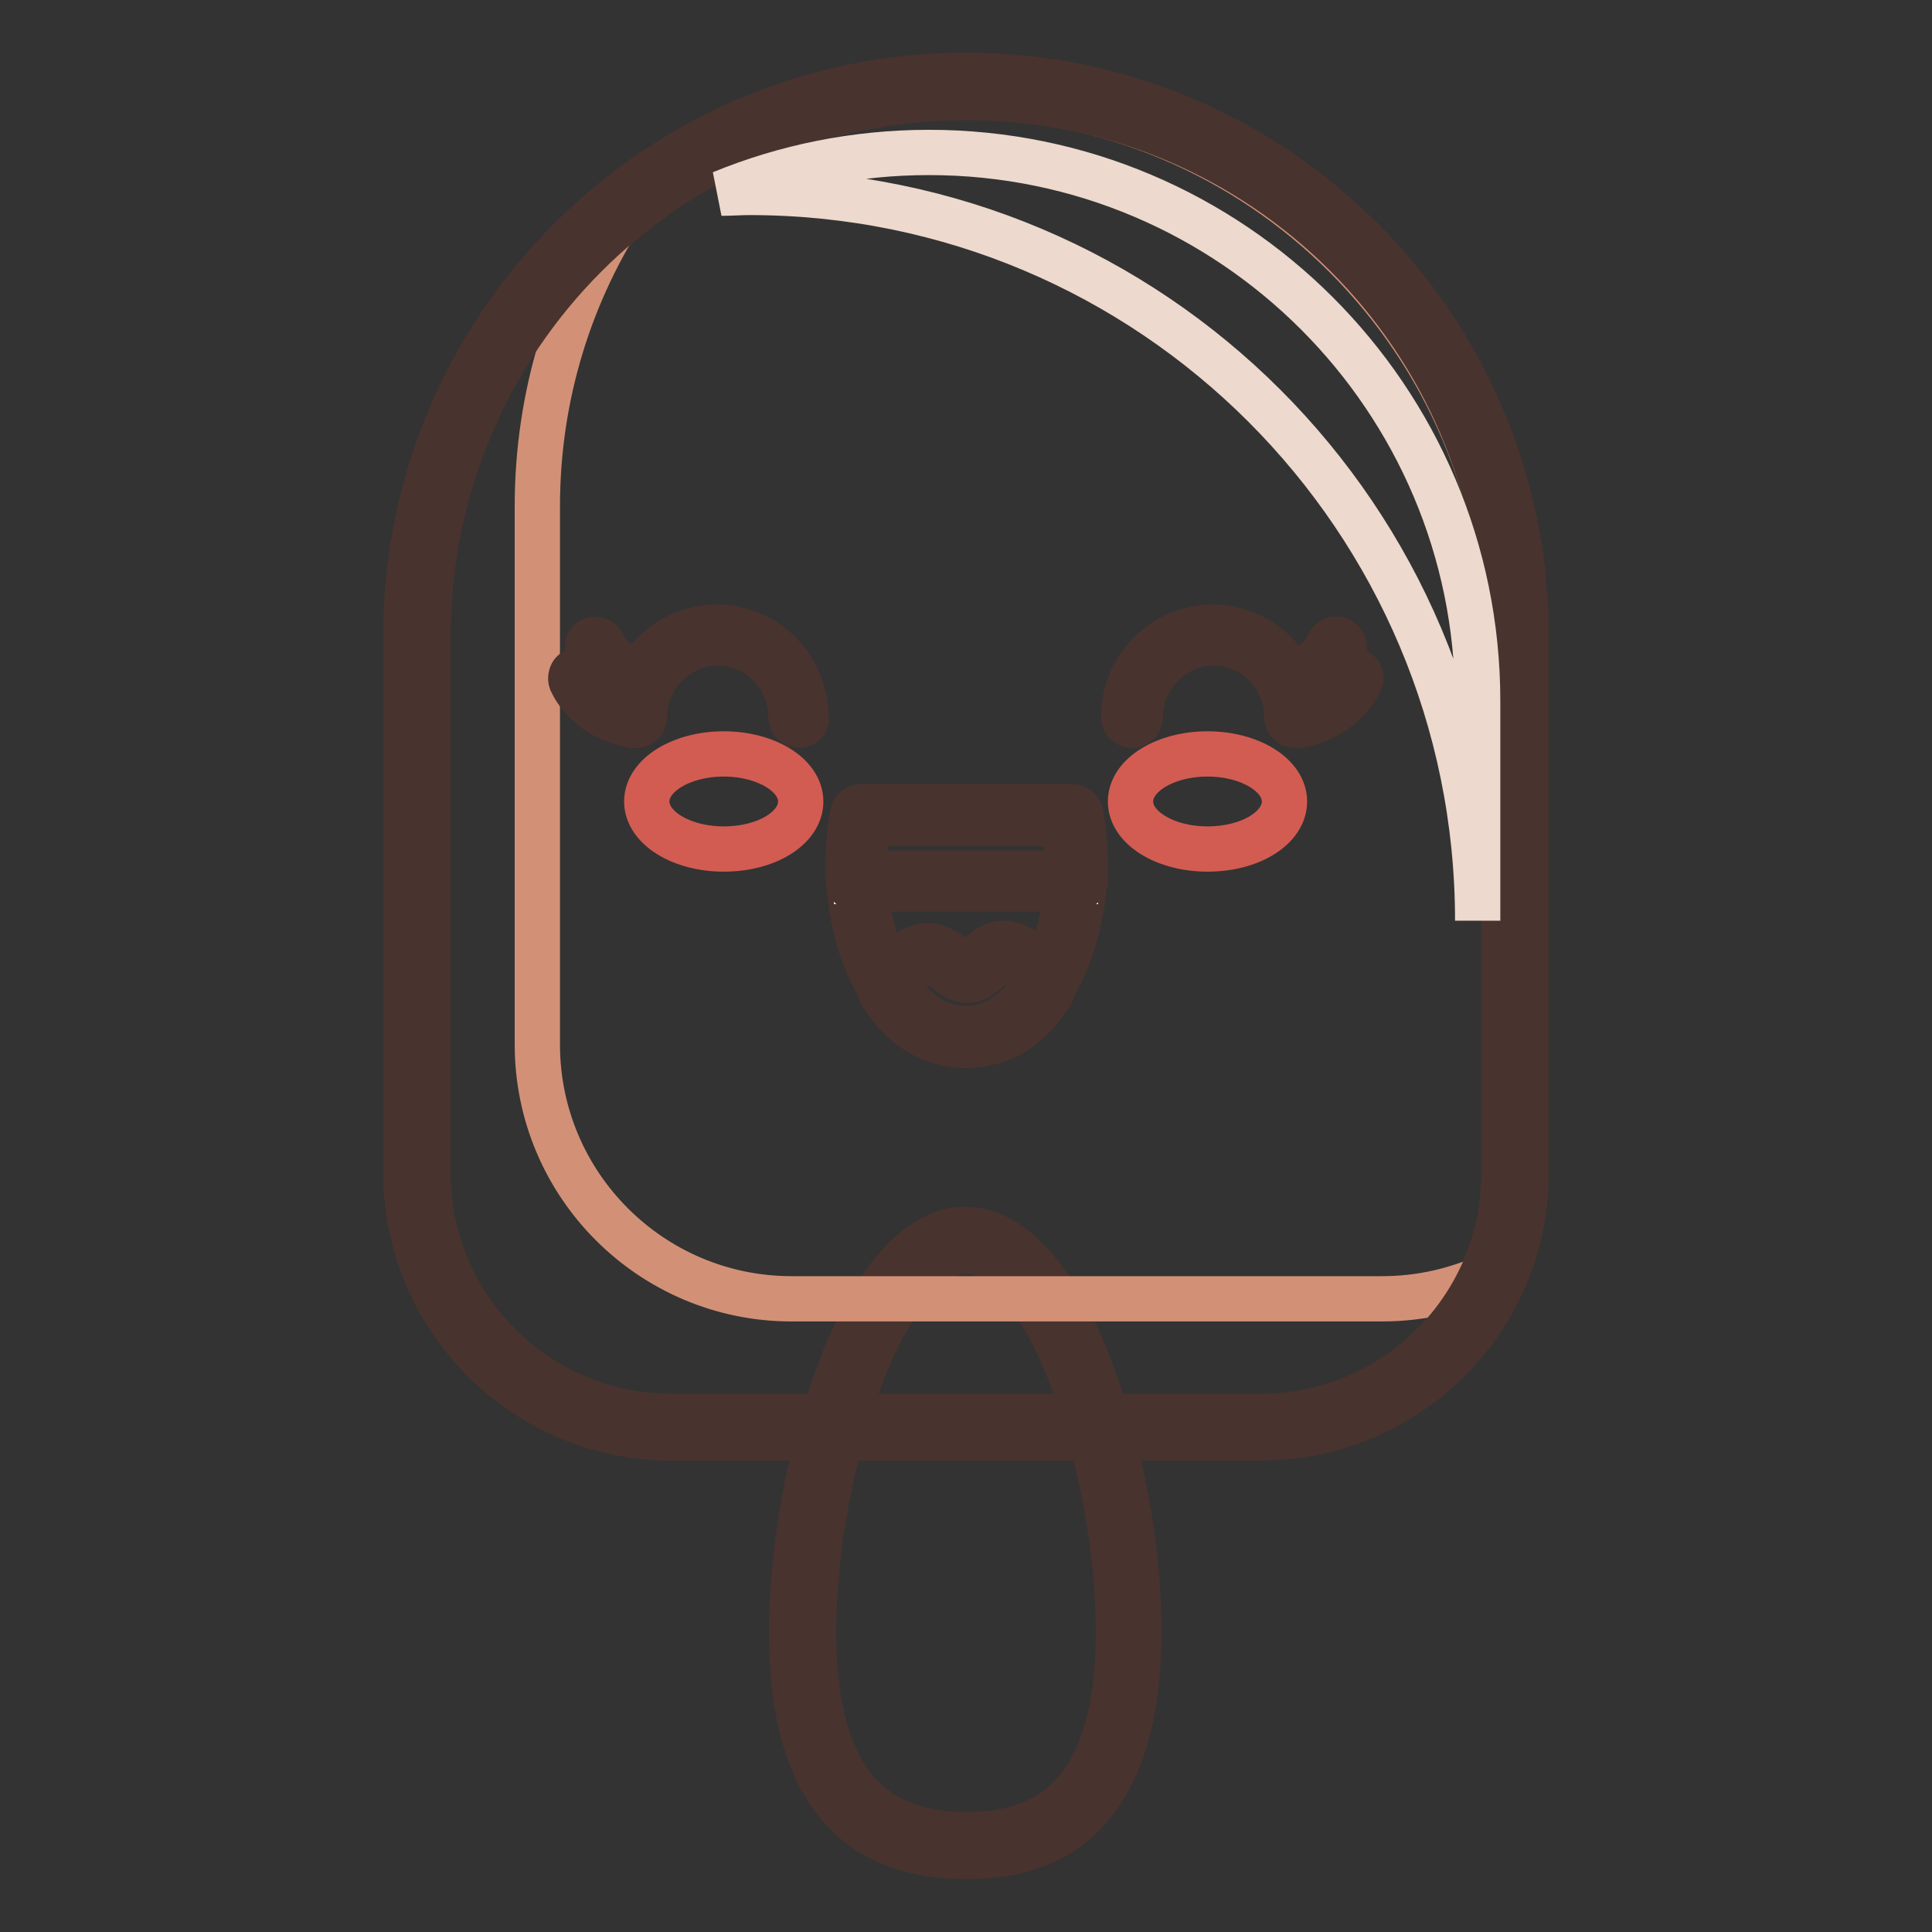 <?xml version="1.0" encoding="utf-8"?>
<!-- Svg Vector Icons : http://www.onlinewebfonts.com/icon -->
<!DOCTYPE svg PUBLIC "-//W3C//DTD SVG 1.1//EN" "http://www.w3.org/Graphics/SVG/1.1/DTD/svg11.dtd">
<svg version="1.1" xmlns="http://www.w3.org/2000/svg" xmlns:xlink="http://www.w3.org/1999/xlink" x="0px" y="0px" viewBox="0 0 256 256" enable-background="new 0 0 256 256" xml:space="preserve">
<rect x="0" y="0" width="256" height="256" fill="#333333" stroke="none"/>
<g> <path stroke-width="6" fill-opacity="0" stroke="#ecd368"  d="M149.7,216.3c0,22.1-9.7,28.3-21.7,28.3s-21.7-6.1-21.7-28.3c0-22.1,9.7-51.9,21.7-51.9 S149.7,194.2,149.7,216.3z"/> <path stroke-width="6" fill-opacity="0" stroke="#49332e"  d="M128,246c-7.1,0-12.6-2.1-16.4-6.3c-4.5-4.9-6.7-12.8-6.7-23.4c0-11.3,2.4-24.3,6.4-34.8 c4.6-12,10.5-18.6,16.6-18.6c6.1,0,12.1,6.6,16.6,18.6c4,10.5,6.4,23.5,6.4,34.8c0,10.6-2.3,18.5-6.7,23.4 C140.6,243.9,135.1,246,128,246L128,246z M128,165.8c-4.8,0-9.9,6.1-14,16.7c-3.8,10-6.2,23-6.2,33.7c0,9.9,2,17.1,6,21.5 c3.3,3.6,8,5.4,14.2,5.4c6.3,0,11-1.8,14.2-5.4c4-4.3,6-11.6,6-21.5c0-10.8-2.4-23.7-6.2-33.7C137.9,171.9,132.8,165.8,128,165.8z" /> <path stroke-width="6" fill-opacity="0" stroke="#ae7e6e"  d="M167.7,189.1H88.3c-18.3,0-33.1-14.8-33.1-33.1V84.2c0-40.2,32.6-72.8,72.8-72.8 c40.2,0,72.8,32.6,72.8,72.8V156C200.8,174.3,185.9,189.1,167.7,189.1L167.7,189.1z"/> <path stroke-width="6" fill-opacity="0" stroke="#49332e"  d="M167.1,190.5H88.9c-19.3,0-35.1-15.7-35.1-35.1V84.2C53.8,43.3,87.1,10,128,10c40.9,0,74.2,33.3,74.2,74.2 v71.3C202.2,174.8,186.4,190.5,167.1,190.5z M128,12.9c-39.3,0-71.3,32-71.3,71.3v71.3c0,17.8,14.5,32.2,32.2,32.2h78.2 c17.8,0,32.2-14.5,32.2-32.2V84.2C199.3,44.8,167.3,12.9,128,12.9z"/> <path stroke-width="6" fill-opacity="0" stroke="#49332e"  d="M167.1,190.5H88.9c-19.3,0-35.1-15.7-35.1-35.1V84.2C53.8,43.3,87.1,10,128,10c40.9,0,74.2,33.3,74.2,74.2 v71.3C202.2,174.8,186.4,190.5,167.1,190.5z M128,12.9c-39.3,0-71.3,32-71.3,71.3v71.3c0,17.8,14.5,32.2,32.2,32.2h78.2 c17.8,0,32.2-14.5,32.2-32.2V84.2C199.3,44.8,167.3,12.9,128,12.9z"/> <path stroke-width="6" fill-opacity="0" stroke="#d29177"  d="M126.8,12.6c-16.3,0-31.4,5.4-43.6,14.5c-7.6,11.5-12,25.2-12,40v71.3c0,18.6,15.1,33.7,33.7,33.7h78.2 c5.1,0,9.8-1.1,14.2-3.1c1.5-3.8,2.3-8,2.3-12.3V85.4C199.6,45.2,167,12.6,126.8,12.6z"/> <path stroke-width="6" fill-opacity="0" stroke="#49332e"  d="M167.1,190.5H88.9c-19.3,0-35.1-15.7-35.1-35.1V84.2C53.8,43.3,87.1,10,128,10c40.9,0,74.2,33.3,74.2,74.2 v71.3C202.2,174.8,186.4,190.5,167.1,190.5z M128,12.9c-39.3,0-71.3,32-71.3,71.3v71.3c0,17.8,14.5,32.2,32.2,32.2h78.2 c17.8,0,32.2-14.5,32.2-32.2V84.2C199.3,44.8,167.3,12.9,128,12.9z"/> <path stroke-width="6" fill-opacity="0" stroke="#49332e"  d="M105.9,96.1c-0.6,0-1.1-0.5-1.1-1.1c0-5.4-4.3-9.8-9.7-9.8c-5.3,0-9.7,4.4-9.7,9.8c0,0.6-0.5,1.1-1.1,1.1 c-0.6,0-1.1-0.5-1.1-1.1c0-6.6,5.3-11.9,11.8-11.9c6.5,0,11.8,5.4,11.8,11.9C107,95.6,106.5,96.1,105.9,96.1z"/> <path stroke-width="6" fill-opacity="0" stroke="#49332e"  d="M84.1,96.1c0,0-0.1,0-0.2,0c-3.7-0.6-6.8-2.8-8.2-5.8c-0.2-0.5,0-1.2,0.5-1.4c0.5-0.2,1.2,0,1.4,0.5 c1.1,2.3,3.6,4.1,6.6,4.6c0.6,0.1,1,0.6,0.9,1.2C85.1,95.7,84.6,96.1,84.1,96.1L84.1,96.1z M85.5,91.4c0,0-0.1,0-0.2,0 c-3.3-0.6-6.1-2.5-7.4-5.2c-0.2-0.5,0-1.2,0.5-1.4c0.5-0.2,1.2,0,1.4,0.5c0.9,2,3.1,3.5,5.7,4c0.6,0.1,1,0.6,0.9,1.2 C86.4,91,86,91.4,85.5,91.4z"/> <path stroke-width="6" fill-opacity="0" stroke="#49332e"  d="M171.6,96.1c-0.6,0-1.1-0.5-1.1-1.1c0-5.4-4.3-9.8-9.7-9.8c-5.3,0-9.7,4.4-9.7,9.8c0,0.6-0.5,1.1-1.1,1.1 c-0.6,0-1.1-0.5-1.1-1.1c0-6.6,5.3-11.9,11.8-11.9c6.5,0,11.8,5.4,11.8,11.9C172.7,95.6,172.2,96.1,171.6,96.1z"/> <path stroke-width="6" fill-opacity="0" stroke="#49332e"  d="M171.9,96.1c-0.5,0-1-0.4-1.1-0.9c-0.1-0.6,0.3-1.1,0.9-1.2c3-0.5,5.5-2.2,6.6-4.6c0.2-0.5,0.9-0.8,1.4-0.5 c0.5,0.2,0.8,0.9,0.5,1.4c-1.4,3-4.5,5.2-8.2,5.8C172,96.1,172,96.1,171.9,96.1L171.9,96.1z M170.6,91.4c-0.5,0-1-0.4-1.1-0.9 c-0.1-0.6,0.3-1.1,0.9-1.2c2.6-0.4,4.8-1.9,5.7-4c0.2-0.5,0.9-0.8,1.4-0.5c0.5,0.2,0.8,0.9,0.5,1.4c-1.3,2.7-4,4.6-7.4,5.2 C170.7,91.4,170.6,91.4,170.6,91.4L170.6,91.4z"/> <path stroke-width="6" fill-opacity="0" stroke="#d25c52"  d="M85.7,106.2c0,3.5,4.6,6.3,10.2,6.3c5.7,0,10.2-2.8,10.2-6.3s-4.6-6.3-10.2-6.3 C90.3,99.9,85.7,102.7,85.7,106.2L85.7,106.2z"/> <path stroke-width="6" fill-opacity="0" stroke="#d25c52"  d="M149.8,106.2c0,3.5,4.6,6.3,10.2,6.3c5.7,0,10.2-2.8,10.2-6.3s-4.6-6.3-10.2-6.3 C154.4,99.9,149.8,102.7,149.8,106.2L149.8,106.2z"/> <path stroke-width="6" fill-opacity="0" stroke="#c3221f"  d="M114,108.1c-0.3,2-0.5,4.2-0.5,6.4c0,13.1,6.5,23,14.5,23c8,0,14.5-9.9,14.5-23c0-2.2-0.2-4.3-0.5-6.4H114z "/> <path stroke-width="6" fill-opacity="0" stroke="#49332e"  d="M128,138.5c-8.7,0-15.6-10.6-15.6-24.1c0-2.2,0.2-4.4,0.6-6.6c0.1-0.5,0.5-0.9,1.1-0.9h28 c0.5,0,1,0.4,1.1,0.9c0.4,2.1,0.6,4.3,0.6,6.6C143.6,127.9,136.7,138.5,128,138.5z M114.9,109.1c-0.2,1.7-0.4,3.5-0.4,5.3 c0,12.3,5.9,21.9,13.5,21.9c7.5,0,13.5-9.6,13.5-21.9c0-1.8-0.1-3.6-0.4-5.3H114.9z"/> <path stroke-width="6" fill-opacity="0" stroke="#ffffff"  d="M142.5,116.8c0-0.5,0-1,0-1.5c0-2.5-0.2-4.9-0.5-7.2h-28c-0.3,2.3-0.5,4.7-0.5,7.2c0,0.5,0,1,0,1.5H142.5z" /> <path stroke-width="6" fill-opacity="0" stroke="#49332e"  d="M142.5,117.8h-29c-0.6,0-1.1-0.5-1.1-1c0-0.6,0-1.1,0-1.6c0-2.5,0.2-4.9,0.6-7.3c0.1-0.5,0.5-0.9,1.1-0.9 h28c0.5,0,1,0.4,1.1,0.9c0.4,2.4,0.6,4.9,0.6,7.3c0,0.5,0,1,0,1.6C143.6,117.4,143.1,117.8,142.5,117.8z M114.5,115.7h26.9v-0.5 c0-2-0.1-4.1-0.4-6.1H115c-0.3,2-0.4,4-0.4,6.1C114.5,115.4,114.5,115.5,114.5,115.7z"/> <path stroke-width="6" fill-opacity="0" stroke="#cc5f5f"  d="M128,128.9c-1.8,0-3.4-2.7-5.3-2.5c-2.5,0.2-3.8,2.7-5,4.8c2.6,4.3,6.3,6.3,10.3,6.3s7.7-2,10.3-6.3 c-1.3-2.2-2.9-5-5.5-5C130.8,126.2,129.6,128.9,128,128.9z"/> <path stroke-width="6" fill-opacity="0" stroke="#49332e"  d="M128,138.5c-4.6,0-8.5-2.4-11.2-6.8c-0.2-0.3-0.2-0.8,0-1.1l0.2-0.3c1.2-2.1,2.8-4.7,5.7-5 c1.4-0.1,2.6,0.7,3.6,1.5c0.6,0.5,1.3,1,1.8,1c0.3,0,0.9-0.5,1.4-1c0.9-0.8,2-1.8,3.4-1.8c3.1,0,4.9,3,6.3,5.4l0.1,0.1 c0.2,0.3,0.2,0.8,0,1.1C136.5,136.2,132.6,138.5,128,138.5z M119,131.1c2.3,3.4,5.4,5.2,9.1,5.2c3.7,0,6.8-1.8,9.1-5.2 c-1.1-1.9-2.4-3.9-4.2-3.9c-0.7,0-1.3,0.6-2,1.2c-0.8,0.7-1.7,1.5-2.8,1.5c-1.2,0-2.2-0.8-3.1-1.5c-0.7-0.6-1.5-1.1-2.1-1.1 C121.1,127.6,120,129.3,119,131.1z"/> <path stroke-width="6" fill-opacity="0" stroke="#edd9cd"  d="M123.1,20.2c-9.7,0-19,1.9-27.5,5.4c1.2,0,2.5-0.1,3.7-0.1c53.3,0,96.5,43.2,96.5,96.5V92.9 C195.8,52.8,163.2,20.2,123.1,20.2z"/></g>
</svg>